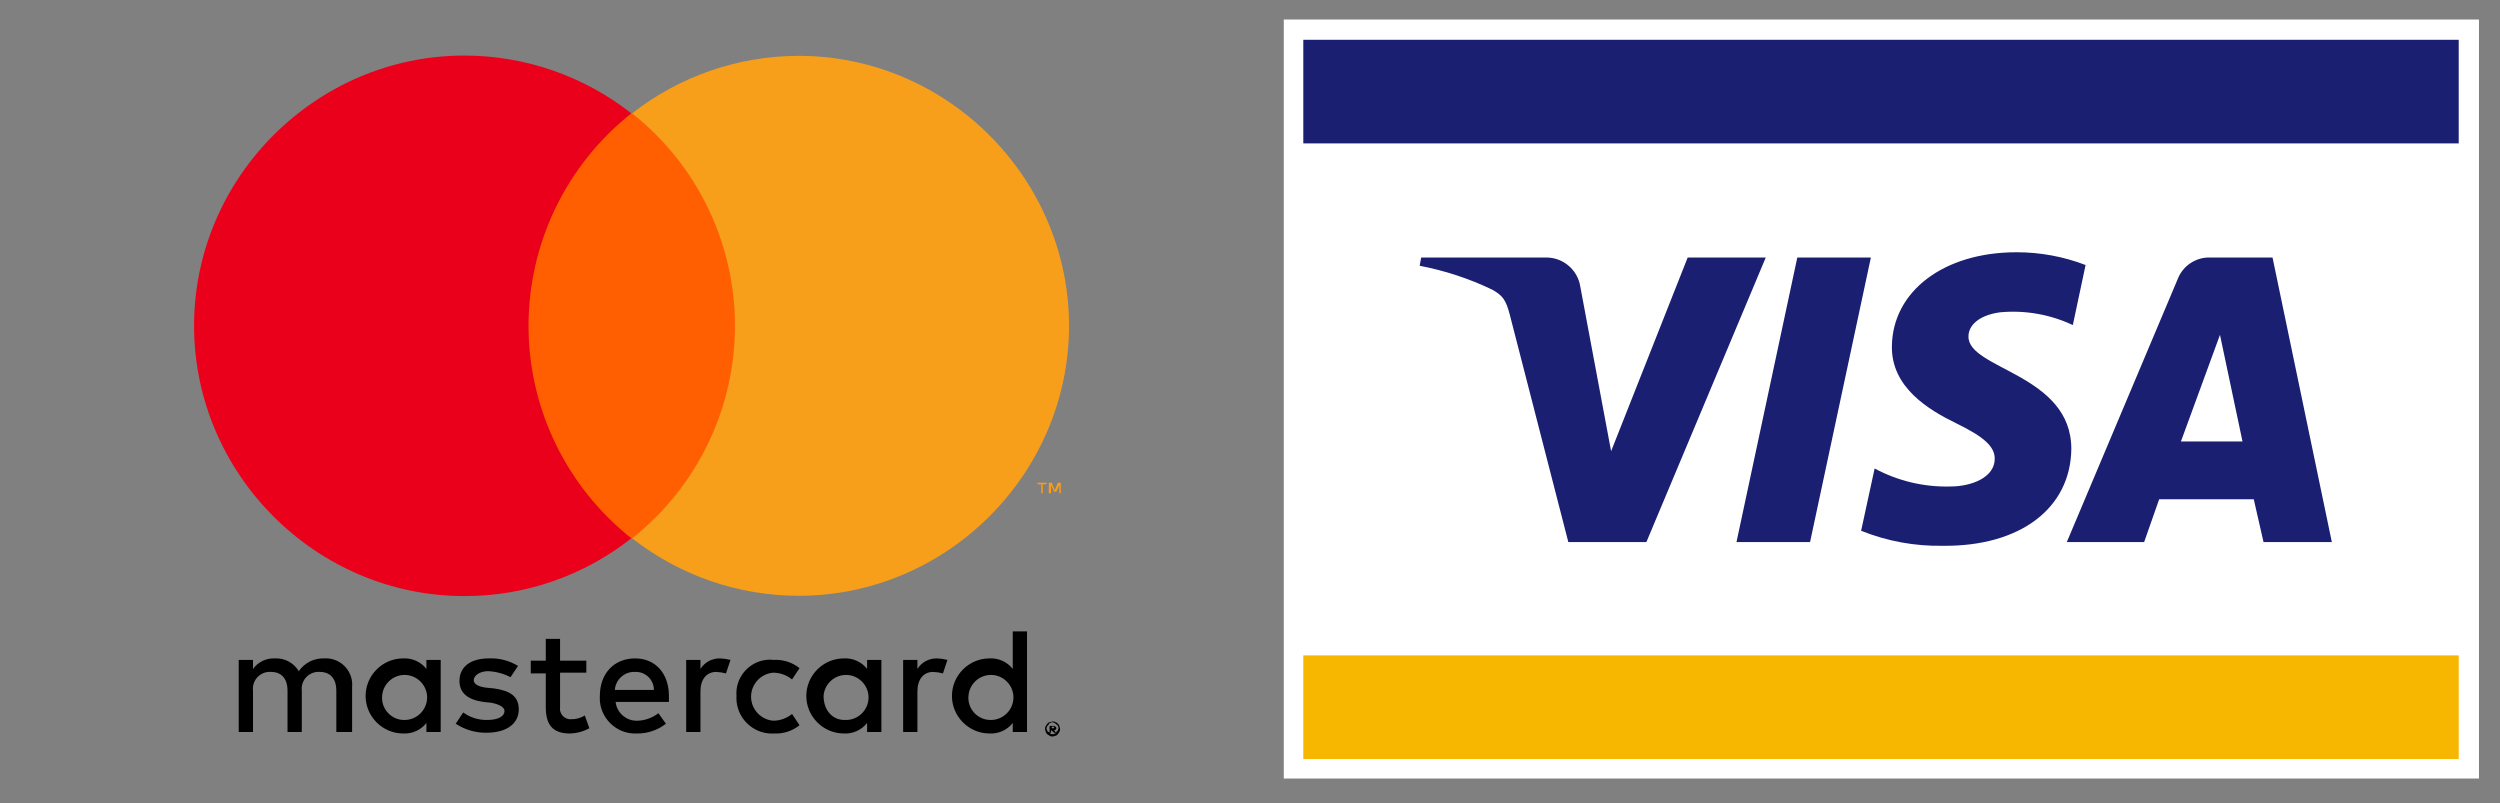 <?xml version="1.0" encoding="UTF-8" standalone="no"?><!DOCTYPE svg PUBLIC "-//W3C//DTD SVG 1.1//EN" "http://www.w3.org/Graphics/SVG/1.1/DTD/svg11.dtd"><svg width="100%" height="100%" viewBox="0 0 333 107" version="1.1" xmlns="http://www.w3.org/2000/svg" xmlns:xlink="http://www.w3.org/1999/xlink" xml:space="preserve" xmlns:serif="http://www.serif.com/" style="fill-rule:evenodd;clip-rule:evenodd;stroke-linejoin:round;stroke-miterlimit:1.414;"><rect x="0" y="0" width="333" height="107" fill="#808080" stroke="none"/><g id="Layer_1-2"><rect x="171" y="2.6" width="159.2" height="101.1" style="fill:#fff;"/><rect x="173.6" y="87.3" width="153.9" height="13.8" style="fill:#f7b600;"/><rect x="173.6" y="5.3" width="153.9" height="13.8" style="fill:#1a1f71;"/><path d="M235.2,34.3l-15.9,37.9l-10.4,0l-7.8,-30.3c-0.5,-1.9 -0.9,-2.5 -2.3,-3.3c-3.081,-1.483 -6.342,-2.559 -9.7,-3.2l0.2,-1.1l16.7,0c2.247,0.01 4.171,1.677 4.5,3.9l4.1,21.9l10.2,-25.8l10.4,0Zm40.7,25.5c0,-10 -13.8,-10.6 -13.7,-15c0,-1.4 1.3,-2.8 4.2,-3.2c3.327,-0.311 6.677,0.276 9.7,1.7l1.7,-8c-2.936,-1.127 -6.055,-1.704 -9.2,-1.7c-9.7,0 -16.5,5.2 -16.6,12.5c-0.1,5.5 4.9,8.5 8.6,10.3c3.7,1.8 5.1,3.1 5.1,4.7c0,2.5 -3.1,3.7 -5.9,3.7c-3.518,0.097 -7.001,-0.73 -10.1,-2.4l-1.8,8.3c3.463,1.39 7.169,2.07 10.9,2c10.3,0.1 17,-5 17.1,-12.9m25.6,12.4l9.1,0l-7.9,-37.9l-8.4,0c-1.839,-0.022 -3.513,1.094 -4.2,2.8l-14.8,35.1l10.3,0l2,-5.7l12.6,0l1.3,5.7Zm-11,-13.4l5.2,-14.2l3,14.2l-8.2,0Zm-41.3,-24.5l-8.1,37.9l-9.8,0l8.1,-37.9l9.8,0Z" style="fill:#1a1f71;fill-rule:nonzero;"/><path id="_Compound_Path_" d="M46.9,97.5l0,-6c0.01,-0.105 0.014,-0.211 0.014,-0.317c0,-1.915 -1.575,-3.49 -3.49,-3.49c-0.074,0 -0.149,0.002 -0.224,0.007c-1.348,-0.054 -2.634,0.589 -3.4,1.7c-0.667,-1.116 -1.902,-1.772 -3.2,-1.7c-1.139,-0.05 -2.23,0.477 -2.9,1.4l0,-1.2l-1.9,0l0,9.6l1.9,0l0,-5.5c-0.011,-0.089 -0.016,-0.178 -0.016,-0.267c0,-1.229 1.011,-2.24 2.24,-2.24c0.059,0 0.117,0.002 0.176,0.007c1.4,0 2.2,0.9 2.2,2.5l0,5.5l1.9,0l0,-5.5c-0.011,-0.089 -0.016,-0.178 -0.016,-0.267c0,-1.229 1.011,-2.24 2.24,-2.24c0.059,0 0.117,0.002 0.176,0.007c1.4,0 2.2,0.9 2.2,2.5l0,5.5l2.1,0Zm31.2,-9.5l-3.5,0l0,-2.9l-1.9,0l0,2.9l-2,0l0,1.7l2,0l0,4.5c0,2.2 0.8,3.5 3.2,3.5c0.911,-0.018 1.803,-0.258 2.6,-0.7l-0.6,-1.7c-0.539,0.337 -1.164,0.511 -1.8,0.5c-0.038,0.003 -0.077,0.005 -0.115,0.005c-0.768,0 -1.4,-0.632 -1.4,-1.4c0,-0.069 0.005,-0.137 0.015,-0.205l0,-4.6l3.5,0l0,-1.6Zm17.8,-0.3c-1.051,-0.022 -2.04,0.511 -2.6,1.4l0,-1.2l-1.9,0l0,9.6l1.9,0l0,-5.4c0,-1.6 0.8,-2.6 2.1,-2.6c0.439,0.018 0.876,0.085 1.3,0.2l0.6,-1.8c-0.458,-0.116 -0.928,-0.183 -1.4,-0.2Zm-26.9,1c-1.171,-0.716 -2.529,-1.064 -3.9,-1c-2.4,0 -3.9,1.1 -3.9,3c0,1.6 1.1,2.5 3.2,2.8l1,0.1c1.1,0.2 1.8,0.6 1.8,1.1c0,0.7 -0.8,1.2 -2.3,1.2c-1.147,0.024 -2.271,-0.327 -3.2,-1l-1,1.5c1.215,0.803 2.644,1.221 4.1,1.2c2.8,0 4.3,-1.3 4.3,-3.1c0,-1.8 -1.2,-2.5 -3.3,-2.8l-1,-0.1c-0.9,-0.1 -1.7,-0.4 -1.7,-1c0,-0.6 0.8,-1.2 1.9,-1.2c1.046,0.046 2.07,0.319 3,0.8l1,-1.5Zm29.1,4c-0.006,0.096 -0.009,0.192 -0.009,0.289c0,2.589 2.131,4.72 4.72,4.72c0.097,0 0.193,-0.003 0.289,-0.009c1.23,0.065 2.441,-0.327 3.4,-1.1l-1,-1.5c-0.706,0.576 -1.589,0.894 -2.5,0.9c-1.66,-0.131 -2.957,-1.534 -2.957,-3.2c0,-1.666 1.297,-3.069 2.957,-3.2c0.911,0.006 1.794,0.324 2.5,0.9l1,-1.5c-0.959,-0.773 -2.17,-1.165 -3.4,-1.1c-0.177,-0.021 -0.355,-0.032 -0.534,-0.032c-2.457,0 -4.48,2.022 -4.48,4.48c0,0.118 0.005,0.235 0.014,0.352Zm-13.5,-5c-2.8,0 -4.7,2 -4.7,5c-0.007,0.101 -0.01,0.203 -0.01,0.305c0,2.578 2.122,4.7 4.7,4.7c0.07,0 0.14,-0.002 0.21,-0.005c1.411,0.029 2.789,-0.43 3.9,-1.3l-1,-1.4c-0.803,0.622 -1.784,0.973 -2.8,1c-1.465,0.056 -2.739,-1.043 -2.9,-2.5l7.1,0l0,-0.8c0,-3 -1.8,-5 -4.5,-5Zm0,1.8c0.037,-0.002 0.073,-0.003 0.11,-0.003c1.311,0 2.39,1.079 2.39,2.39c0,0.005 0,0.009 0,0.013l-5.2,0c0.091,-1.395 1.304,-2.474 2.7,-2.4Zm-25.9,3.2l0,-4.8l-1.9,0l0,1.2c-0.742,-0.944 -1.901,-1.467 -3.1,-1.4c-2.743,0 -5,2.257 -5,5c0,2.743 2.257,5 5,5c1.199,0.067 2.358,-0.456 3.1,-1.4l0,1.2l1.9,0l0,-4.8Zm-7.8,0c0.105,-1.567 1.423,-2.8 2.993,-2.8c1.646,0 3,1.354 3,3c0,1.643 -1.35,2.996 -2.993,3c-0.024,0.001 -0.048,0.001 -0.072,0.001c-1.612,0 -2.94,-1.327 -2.94,-2.94c0,-0.087 0.004,-0.174 0.012,-0.261Zm73.9,-5c-1.051,-0.022 -2.04,0.511 -2.6,1.4l0,-1.2l-1.9,0l0,9.6l1.9,0l0,-5.4c0,-1.6 0.8,-2.6 2.1,-2.6c0.439,0.018 0.876,0.085 1.3,0.2l0.6,-1.8c-0.458,-0.116 -0.928,-0.183 -1.4,-0.2Zm15.4,8.4c0.141,-0.015 0.283,0.02 0.4,0.1c0.1,0 0.2,0.1 0.3,0.2c0.1,0.1 0.2,0.2 0.2,0.3c0,0.1 0.1,0.2 0.1,0.4c0.015,0.141 -0.02,0.283 -0.1,0.4c-0.1,0.1 -0.1,0.2 -0.2,0.3c-0.1,0.1 -0.2,0.2 -0.3,0.2c-0.1,0 -0.2,0.1 -0.4,0.1c-0.141,0.015 -0.283,-0.02 -0.4,-0.1c-0.1,-0.1 -0.2,-0.1 -0.3,-0.2c-0.1,-0.1 -0.2,-0.2 -0.2,-0.3c0,-0.1 -0.1,-0.2 -0.1,-0.4c-0.015,-0.141 0.02,-0.283 0.1,-0.4c0.1,-0.1 0.1,-0.2 0.2,-0.3c0.1,-0.1 0.2,-0.2 0.3,-0.2c0.1,0 0.3,-0.1 0.4,-0.1Zm0,1.7c0.11,0.013 0.22,-0.024 0.3,-0.1c0.106,-0.009 0.191,-0.094 0.2,-0.2l0.2,-0.2c0,-0.1 0.1,-0.2 0.1,-0.3c0.013,-0.11 -0.024,-0.22 -0.1,-0.3c-0.009,-0.106 -0.094,-0.191 -0.2,-0.2l-0.2,-0.2c-0.1,0 -0.2,-0.1 -0.3,-0.1c-0.11,-0.013 -0.22,0.024 -0.3,0.1c-0.106,0.009 -0.191,0.094 -0.2,0.2l-0.2,0.2c0,0.1 -0.1,0.2 -0.1,0.3c-0.013,0.11 0.024,0.22 0.1,0.3c0.009,0.106 0.094,0.191 0.2,0.2l0.2,0.2c0.08,0.076 0.19,0.113 0.3,0.1Zm0.1,-1.1c0.11,-0.013 0.22,0.024 0.3,0.1c0.1,0.1 0.1,0.1 0.1,0.2c0,0.1 0,0.1 -0.1,0.2c-0.054,0.054 -0.124,0.089 -0.2,0.1l0.3,0.3l-0.3,0l-0.3,-0.3l-0.1,0l0,0.3l-0.2,0l0,-0.9l0.5,0Zm-0.2,0.1l0,0.2l0.3,0l0,-0.2l-0.3,0Zm-22.7,-4.1l0,-4.8l-1.9,0l0,1.2c-0.742,-0.944 -1.901,-1.467 -3.1,-1.4c-2.743,0 -5,2.257 -5,5c0,2.743 2.257,5 5,5c1.199,0.067 2.358,-0.456 3.1,-1.4l0,1.2l1.9,0l0,-4.8Zm-7.7,0c0.105,-1.567 1.423,-2.8 2.993,-2.8c1.646,0 3,1.354 3,3c0,1.643 -1.35,2.996 -2.993,3c-1.9,0.1 -3,-1.4 -3,-3.2Zm27.1,0l0,-8.6l-1.9,0l0,5c-0.742,-0.944 -1.901,-1.467 -3.1,-1.4c-2.743,0 -5,2.257 -5,5c0,2.743 2.257,5 5,5c1.199,0.067 2.358,-0.456 3.1,-1.4l0,1.2l1.9,0l0,-4.8Zm-7.8,0c0.105,-1.567 1.423,-2.8 2.993,-2.8c1.646,0 3,1.354 3,3c0,1.643 -1.35,2.996 -2.993,3c-0.024,0.001 -0.048,0.001 -0.072,0.001c-1.612,0 -2.94,-1.327 -2.94,-2.94c0,-0.087 0.004,-0.174 0.012,-0.261Z" style="fill-rule:nonzero;"/><g id="_Group_"><rect x="66.8" y="15.1" width="34.7" height="56.6" style="fill:#ff5f00;"/><path id="_Path_" d="M70.4,43.4c0.003,-11.024 5.055,-21.46 13.7,-28.3c-6.343,-4.987 -14.182,-7.7 -22.251,-7.7c-19.749,0 -36,16.251 -36,36c0,19.749 16.251,36 36,36c0.017,0 0.034,0 0.051,0c8.054,0.006 15.879,-2.708 22.2,-7.7c-8.645,-6.84 -13.697,-17.276 -13.7,-28.3Z" style="fill:#eb001b;fill-rule:nonzero;"/><path d="M138.9,65.7l0,-1.2l0.5,0l0,-0.2l-1.2,0l0,0.2l0.5,0l0,1.2l0.2,0Zm2.4,0l0,-1.4l-0.4,0l-0.4,1l-0.4,-1l-0.4,0l0,1.4l0.3,0l0,-1.1l0.4,0.9l0.3,0l0.4,-0.9l0,1.1l0.2,0Z" style="fill:#f79e1b;fill-rule:nonzero;"/><path d="M142.4,43.4c-0.022,19.734 -16.266,35.96 -36,35.96c-8.047,0 -15.865,-2.698 -22.2,-7.66c8.647,-6.838 13.7,-17.276 13.7,-28.3c0,-11.024 -5.053,-21.462 -13.7,-28.3c6.335,-4.962 14.153,-7.66 22.2,-7.66c19.734,0 35.978,16.226 36,35.96Z" style="fill:#f79e1b;fill-rule:nonzero;"/></g></g></svg>